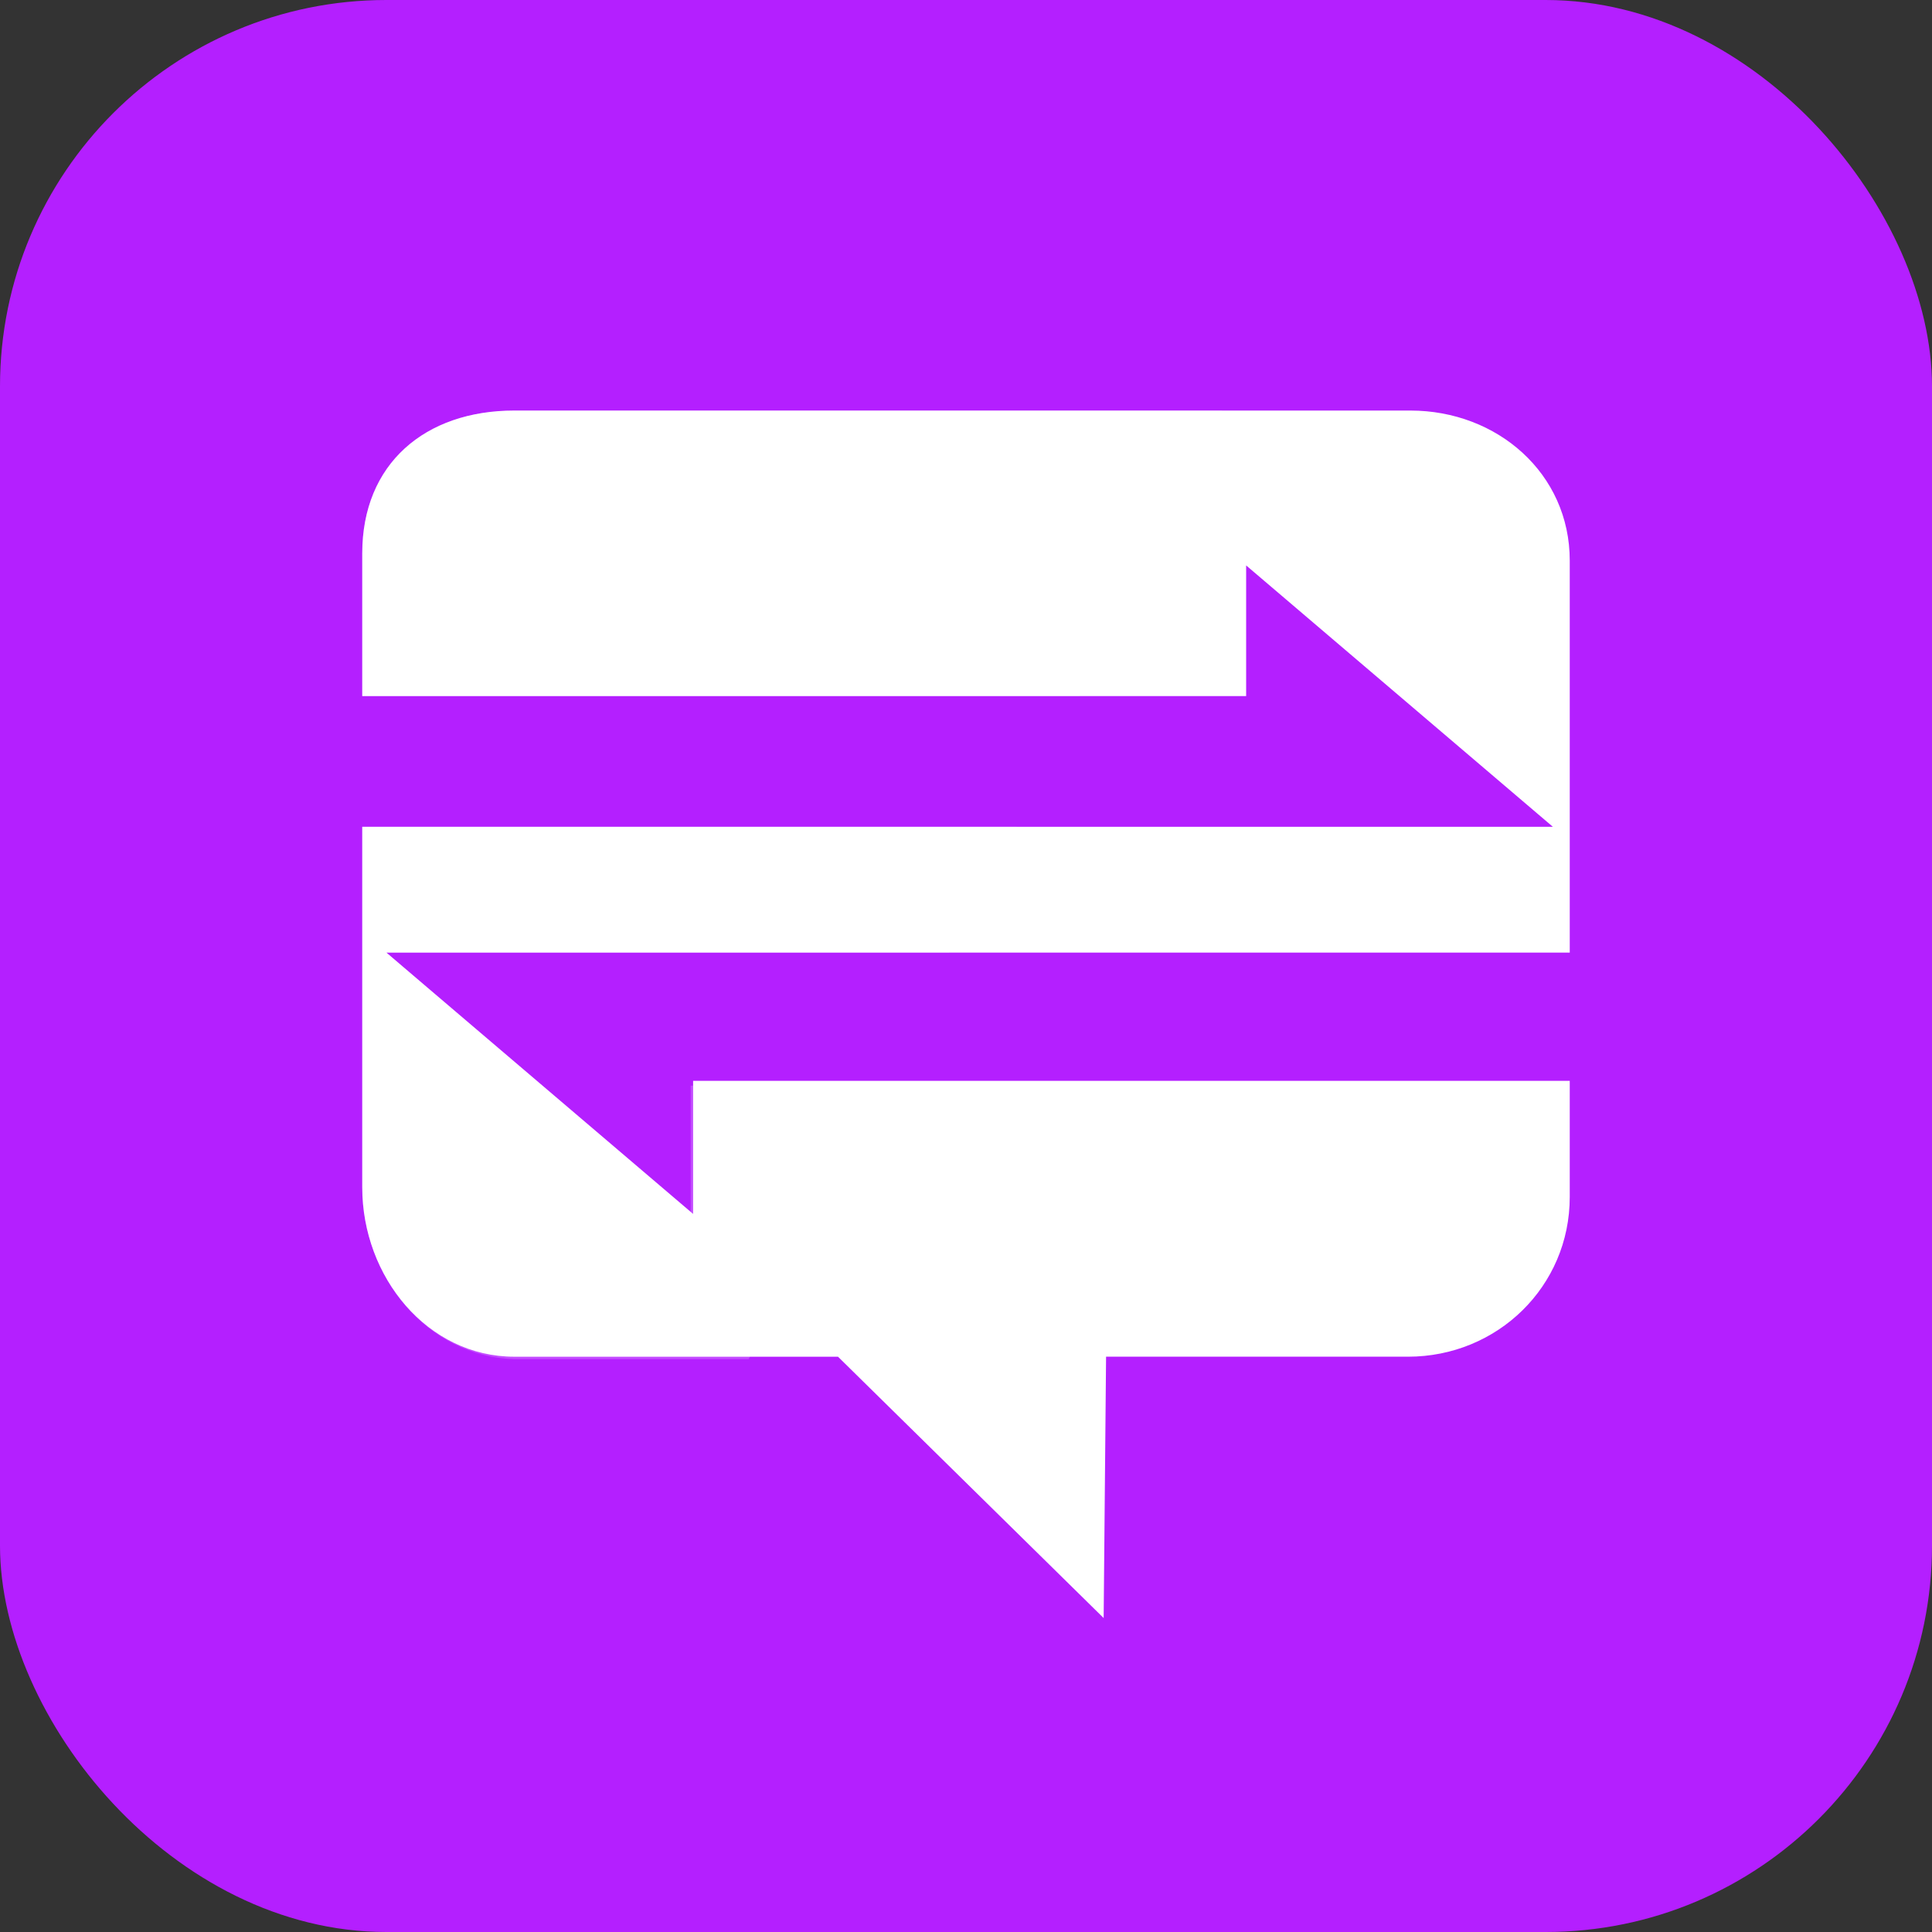 <?xml version="1.0" encoding="UTF-8"?>
<svg width="80px" height="80px" viewBox="0 0 80 80" version="1.1" xmlns="http://www.w3.org/2000/svg" xmlns:xlink="http://www.w3.org/1999/xlink">
    <rect x="0" y="0" width="80" height="80" fill="#333333" stroke="none"/>
    <title>Icon/80/Azure-Notification-Hub</title>
    <g id="Web" stroke="none" stroke-width="1" fill="none" fill-rule="evenodd">
        <g id="Azure-Function-Apps" transform="translate(-268, -4289)">
            <g id="Adapters" transform="translate(0, 3747)">
                <g id="6" transform="translate(200, 542)">
                    <g id="Group" transform="translate(68, 0)">
                        <g id="Base" fill="#B41FFF">
                            <rect x="0" y="0" width="80" height="80" rx="16"></rect>
                        </g>
                        <g id="Icon" transform="translate(15, 17)" fill="#FFFFFF">
                            <path d="M13.7,27.856 L13.7,33.266 L1,22.445 L50,22.445 L50,6.213 C50,2.605 47,0 43.4,0 L6.3,0 C2.6,0 0,2.204 0,5.912 L0,11.824 L36.6,11.824 L36.6,6.413 L49.3,17.235 L0,17.235 L0,32.165 C0,35.873 2.7,39.179 6.3,39.179 L19.7,39.179 L30.7,50 L30.8,39.178 L43.3,39.178 C47,39.178 50,36.273 50,32.565 L50,27.756 L13.7,27.756 L13.7,27.856 Z" id="Path"></path>
                            <path d="M6.3,39.279 L16,39.279 L21.7,27.956 L13.6,27.956 L13.6,33.367 L1,22.445 L24.3,22.445 L27.1,17.234 L0,17.234 L0,32.164 C0,35.872 2.7,39.178 6.3,39.279 Z M35.6,0 L6.3,0 C2.6,0 0,2.204 0,5.912 L0,11.824 L29.7,11.824 L35.6,0 Z" id="Shape" fill-opacity="0.2"></path>
                        </g>
                    </g>
                </g>
            </g>
        </g>
    </g>
</svg>